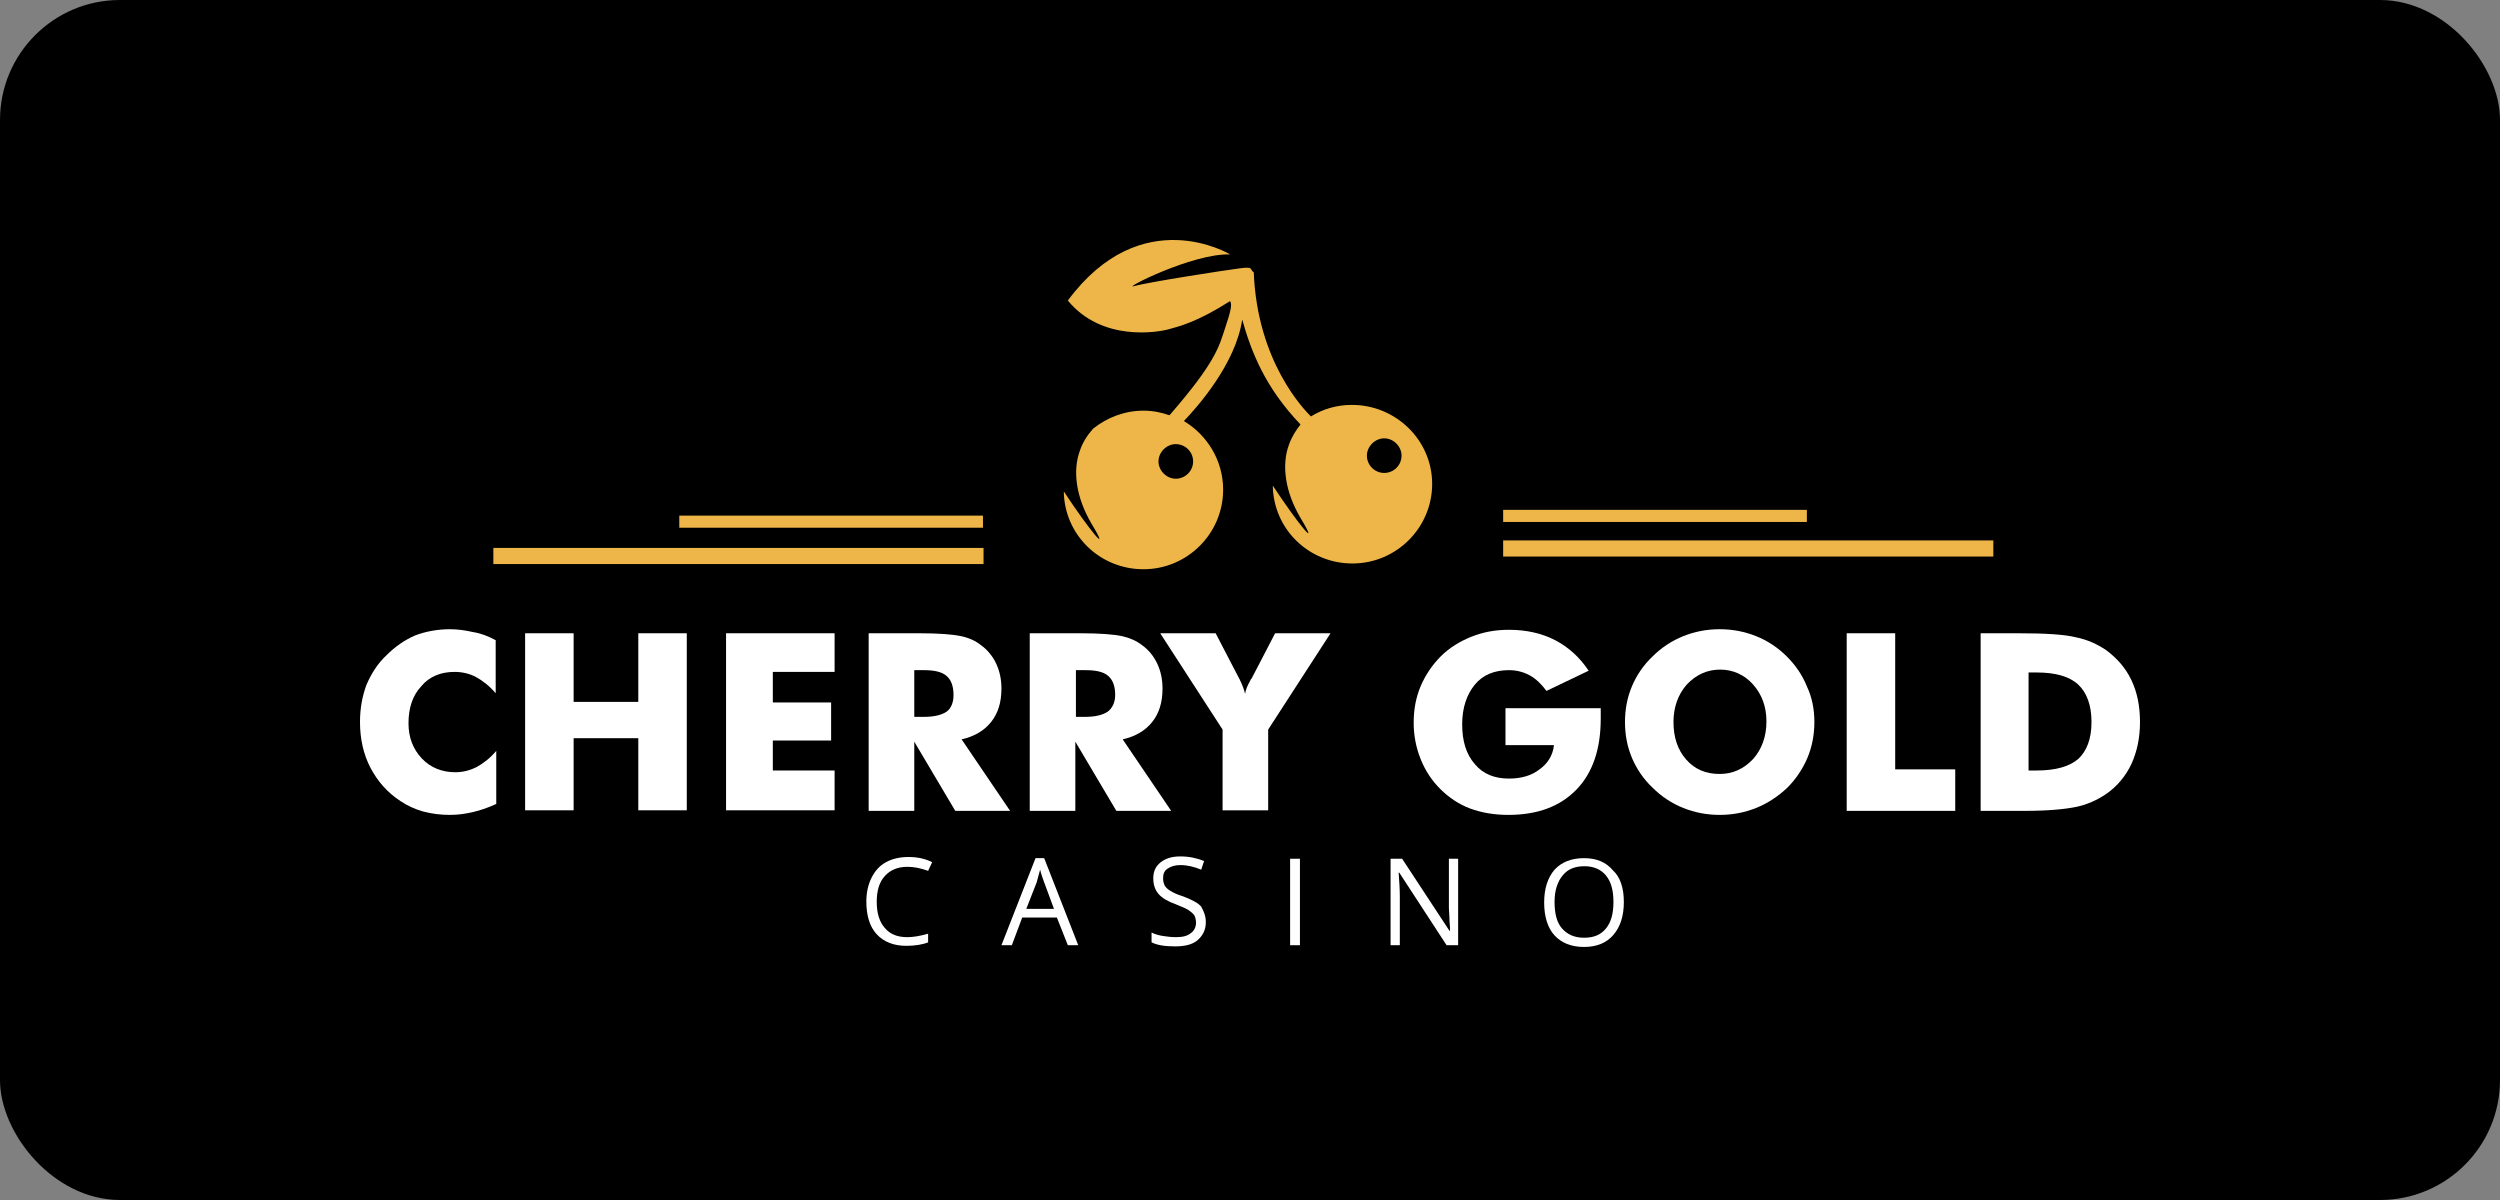<?xml version="1.0" encoding="UTF-8"?>
<svg xmlns="http://www.w3.org/2000/svg" width="125" height="60" viewBox="0 0 125 60" fill="none">
  <rect x="0" y="0" width="125" height="60" fill="#808080" stroke="none"/>
  <rect width="125" height="60" rx="6" fill="black"></rect>
  <path d="M24.784 32.009V34.662C24.466 34.287 24.12 34.027 23.802 33.854C23.485 33.681 23.11 33.595 22.734 33.595C22.041 33.595 21.464 33.825 21.06 34.316C20.627 34.777 20.425 35.411 20.425 36.161C20.425 36.882 20.656 37.458 21.089 37.92C21.522 38.381 22.099 38.612 22.763 38.612C23.139 38.612 23.485 38.525 23.831 38.352C24.149 38.179 24.495 37.92 24.813 37.545V40.197C24.438 40.37 24.033 40.515 23.658 40.601C23.283 40.688 22.908 40.745 22.503 40.745C22.013 40.745 21.58 40.688 21.147 40.572C20.742 40.457 20.367 40.284 20.021 40.053C19.357 39.621 18.866 39.044 18.52 38.381C18.173 37.718 18 36.939 18 36.103C18 35.411 18.116 34.806 18.317 34.258C18.549 33.71 18.866 33.191 19.328 32.759C19.761 32.326 20.223 32.009 20.742 31.778C21.262 31.576 21.868 31.461 22.503 31.461C22.879 31.461 23.283 31.519 23.658 31.605C24.033 31.663 24.409 31.807 24.784 32.009Z" fill="white"></path>
  <path d="M26.256 40.515V31.663H28.681V35.094H31.915V31.663H34.339V40.515H31.915V36.91H28.681V40.515H26.256Z" fill="white"></path>
  <path d="M36.303 40.515V31.663H41.73V33.595H38.641V35.123H41.556V37.026H38.641V38.525H41.73V40.515H36.303Z" fill="white"></path>
  <path d="M43.433 40.515V31.663H45.973C46.955 31.663 47.648 31.721 48.052 31.807C48.456 31.894 48.773 32.038 49.062 32.268C49.38 32.499 49.639 32.816 49.813 33.191C49.986 33.566 50.072 33.97 50.072 34.431C50.072 35.123 49.899 35.671 49.553 36.103C49.206 36.536 48.716 36.824 48.081 36.968L50.505 40.543H47.763L45.714 37.084V40.543H43.433V40.515ZM45.714 35.844H46.175C46.695 35.844 47.07 35.757 47.33 35.584C47.561 35.411 47.676 35.123 47.676 34.748C47.676 34.316 47.561 33.998 47.33 33.797C47.099 33.595 46.724 33.508 46.204 33.508H45.714V35.844Z" fill="white"></path>
  <path d="M51.487 40.515V31.663H54.027C55.009 31.663 55.702 31.721 56.106 31.807C56.481 31.894 56.827 32.038 57.116 32.268C57.434 32.499 57.693 32.816 57.867 33.191C58.04 33.566 58.126 33.97 58.126 34.431C58.126 35.123 57.953 35.671 57.607 36.103C57.26 36.536 56.77 36.824 56.135 36.968L58.559 40.543H55.817L53.767 37.084V40.543H51.487V40.515ZM53.767 35.844H54.229C54.749 35.844 55.124 35.757 55.384 35.584C55.615 35.411 55.759 35.123 55.759 34.748C55.759 34.316 55.644 33.998 55.413 33.797C55.182 33.595 54.807 33.508 54.287 33.508H53.796V35.844H53.767Z" fill="white"></path>
  <path d="M61.129 40.515V36.478L58.011 31.663H60.782L61.966 33.941C61.966 33.941 61.995 33.97 61.995 33.998C62.11 34.229 62.197 34.46 62.255 34.69C62.283 34.489 62.37 34.287 62.514 34.027C62.543 33.97 62.543 33.941 62.572 33.941L63.756 31.663H66.527L63.409 36.478V40.515H61.129Z" fill="white"></path>
  <path d="M75.274 37.257V35.411H80.037C80.037 35.469 80.037 35.526 80.037 35.613C80.037 35.7 80.037 35.786 80.037 35.93C80.037 37.458 79.633 38.641 78.825 39.477C78.017 40.313 76.89 40.745 75.418 40.745C74.697 40.745 74.061 40.63 73.513 40.428C72.965 40.226 72.445 39.88 72.012 39.448C71.579 39.015 71.261 38.525 71.03 37.949C70.799 37.372 70.684 36.766 70.684 36.132C70.684 35.469 70.799 34.863 71.03 34.316C71.261 33.768 71.608 33.249 72.04 32.816C72.474 32.384 72.993 32.067 73.571 31.836C74.148 31.605 74.754 31.49 75.447 31.49C76.313 31.49 77.093 31.663 77.757 32.009C78.421 32.355 78.998 32.874 79.431 33.537L77.324 34.546C77.064 34.2 76.804 33.941 76.486 33.768C76.169 33.595 75.822 33.508 75.447 33.508C74.725 33.508 74.148 33.739 73.744 34.229C73.34 34.719 73.109 35.382 73.109 36.218C73.109 37.055 73.311 37.718 73.744 38.208C74.148 38.698 74.725 38.929 75.447 38.929C76.053 38.929 76.573 38.785 76.977 38.468C77.381 38.179 77.641 37.776 77.699 37.257H75.274Z" fill="white"></path>
  <path d="M90.719 36.103C90.719 36.737 90.603 37.343 90.372 37.891C90.141 38.439 89.794 38.958 89.362 39.39C88.9 39.823 88.38 40.169 87.803 40.399C87.226 40.63 86.619 40.745 85.984 40.745C85.349 40.745 84.743 40.63 84.165 40.399C83.588 40.169 83.068 39.823 82.635 39.39C82.174 38.958 81.827 38.439 81.596 37.891C81.365 37.343 81.249 36.737 81.249 36.103C81.249 35.469 81.365 34.863 81.596 34.316C81.827 33.768 82.174 33.249 82.635 32.816C83.068 32.384 83.588 32.038 84.165 31.807C84.743 31.576 85.349 31.461 85.984 31.461C86.619 31.461 87.226 31.576 87.803 31.807C88.38 32.038 88.9 32.384 89.333 32.816C89.766 33.249 90.112 33.739 90.343 34.316C90.603 34.863 90.719 35.469 90.719 36.103ZM85.984 38.698C86.648 38.698 87.197 38.439 87.658 37.949C88.091 37.458 88.322 36.824 88.322 36.074C88.322 35.325 88.091 34.719 87.658 34.229C87.226 33.739 86.648 33.48 86.013 33.48C85.349 33.48 84.801 33.739 84.338 34.229C83.906 34.719 83.674 35.354 83.674 36.103C83.674 36.853 83.877 37.487 84.309 37.977C84.743 38.468 85.291 38.698 85.984 38.698Z" fill="white"></path>
  <path d="M92.335 40.515V31.663H94.76V38.468H97.762V40.543H92.335V40.515Z" fill="white"></path>
  <path d="M99.032 40.515V31.663H100.88C102.266 31.663 103.218 31.721 103.796 31.865C104.373 31.98 104.864 32.211 105.297 32.499C105.845 32.903 106.278 33.393 106.567 33.998C106.856 34.604 107 35.296 107 36.103C107 36.882 106.856 37.574 106.567 38.208C106.278 38.813 105.845 39.333 105.297 39.707C104.864 39.996 104.373 40.226 103.824 40.342C103.276 40.457 102.41 40.543 101.255 40.543H100.851H99.032V40.515ZM101.428 38.525H101.832C102.785 38.525 103.478 38.323 103.911 37.949C104.344 37.545 104.575 36.939 104.575 36.103C104.575 35.267 104.344 34.633 103.911 34.229C103.478 33.825 102.785 33.624 101.832 33.624H101.428V38.525Z" fill="white"></path>
  <path d="M45.367 43.341C44.905 43.341 44.529 43.485 44.241 43.802C43.952 44.119 43.837 44.552 43.837 45.099C43.837 45.676 43.981 46.109 44.241 46.397C44.501 46.714 44.876 46.858 45.367 46.858C45.655 46.858 46.002 46.801 46.406 46.685V47.118C46.117 47.233 45.742 47.291 45.309 47.291C44.674 47.291 44.183 47.089 43.837 46.714C43.49 46.339 43.317 45.791 43.317 45.071C43.317 44.638 43.404 44.234 43.577 43.888C43.75 43.542 43.981 43.283 44.298 43.11C44.616 42.937 44.991 42.85 45.424 42.85C45.886 42.85 46.261 42.937 46.608 43.11L46.406 43.542C46.002 43.398 45.684 43.341 45.367 43.341Z" fill="white"></path>
  <path d="M53.392 47.261L52.844 45.877H51.111L50.592 47.261H50.072L51.776 42.908H52.209L53.912 47.261H53.392ZM52.699 45.445L52.209 44.119C52.151 43.946 52.064 43.744 52.006 43.484C51.949 43.686 51.891 43.888 51.833 44.119L51.314 45.445H52.699Z" fill="white"></path>
  <path d="M60.291 46.108C60.291 46.483 60.147 46.771 59.887 47.002C59.627 47.233 59.223 47.319 58.761 47.319C58.242 47.319 57.867 47.261 57.578 47.117V46.627C57.751 46.714 57.953 46.771 58.155 46.8C58.357 46.829 58.559 46.858 58.79 46.858C59.137 46.858 59.368 46.8 59.541 46.656C59.714 46.541 59.801 46.339 59.801 46.137C59.801 45.993 59.772 45.877 59.714 45.762C59.656 45.676 59.541 45.589 59.425 45.503C59.281 45.416 59.079 45.33 58.79 45.214C58.386 45.07 58.097 44.897 57.924 44.695C57.751 44.494 57.664 44.234 57.664 43.917C57.664 43.571 57.78 43.311 58.04 43.11C58.3 42.908 58.617 42.821 59.021 42.821C59.454 42.821 59.858 42.908 60.205 43.052L60.06 43.484C59.714 43.34 59.368 43.254 59.021 43.254C58.761 43.254 58.559 43.311 58.386 43.427C58.213 43.542 58.155 43.686 58.155 43.917C58.155 44.061 58.184 44.176 58.242 44.292C58.3 44.378 58.386 44.465 58.531 44.551C58.675 44.638 58.848 44.724 59.137 44.811C59.599 44.984 59.916 45.157 60.06 45.33C60.205 45.589 60.291 45.82 60.291 46.108Z" fill="white"></path>
  <path d="M64.506 47.261V42.937H64.997V47.261H64.506Z" fill="white"></path>
  <path d="M72.907 47.261H72.329L69.962 43.629H69.933C69.962 44.061 69.991 44.436 69.991 44.811V47.261H69.529V42.937H70.106L72.474 46.541H72.502C72.502 46.483 72.502 46.31 72.474 46.022C72.474 45.733 72.445 45.531 72.445 45.416V42.937H72.907V47.261Z" fill="white"></path>
  <path d="M81.192 45.099C81.192 45.791 81.019 46.339 80.672 46.742C80.326 47.146 79.835 47.348 79.2 47.348C78.565 47.348 78.074 47.146 77.728 46.771C77.381 46.397 77.208 45.82 77.208 45.128C77.208 44.436 77.381 43.888 77.728 43.484C78.074 43.109 78.565 42.908 79.2 42.908C79.835 42.908 80.297 43.109 80.643 43.513C81.019 43.859 81.192 44.407 81.192 45.099ZM77.728 45.099C77.728 45.676 77.843 46.137 78.103 46.425C78.363 46.714 78.709 46.887 79.2 46.887C79.691 46.887 80.037 46.742 80.297 46.425C80.557 46.108 80.672 45.676 80.672 45.099C80.672 44.522 80.557 44.09 80.297 43.773C80.066 43.484 79.691 43.311 79.229 43.311C78.738 43.311 78.392 43.456 78.132 43.773C77.872 44.09 77.728 44.522 77.728 45.099Z" fill="white"></path>
  <path d="M49.177 27.396H24.668V28.203H49.177V27.396Z" fill="#EEB648"></path>
  <path d="M49.148 25.781H33.964V26.386H49.148V25.781Z" fill="#EEB648"></path>
  <path d="M90.343 25.493H75.158V26.098H90.343V25.493Z" fill="#EEB648"></path>
  <path d="M99.667 27.021H75.158V27.828H99.667V27.021Z" fill="#EEB648"></path>
  <path d="M67.595 20.245C66.844 20.245 66.152 20.447 65.545 20.822C65.199 20.476 62.861 18.083 62.688 13.614C62.457 13.469 62.716 13.325 62.023 13.412C61.331 13.498 57.405 14.104 56.712 14.306C56.019 14.507 59.599 12.662 61.504 12.72C61.504 12.72 57.087 10.038 53.392 15.026C55.095 17.102 57.895 16.612 58.415 16.468C58.935 16.324 59.83 16.122 61.504 15.055C61.619 15.228 61.533 15.574 61.244 16.439C60.955 17.304 60.811 18.083 58.473 20.764C58.069 20.62 57.636 20.533 57.174 20.533C56.221 20.533 55.355 20.88 54.662 21.427C54.402 21.716 54.143 22.09 53.998 22.523C53.623 23.532 53.796 24.858 54.576 26.185C55.615 27.915 54.402 26.415 53.19 24.57C53.219 26.733 54.98 28.462 57.174 28.462C59.368 28.462 61.157 26.675 61.157 24.484C61.157 23.013 60.349 21.744 59.194 21.052C59.887 20.332 61.793 18.169 62.11 15.978C62.572 17.621 63.265 19.38 65.026 21.225C64.795 21.514 64.593 21.831 64.448 22.235C64.073 23.244 64.246 24.57 65.026 25.896C66.065 27.626 64.853 26.127 63.64 24.282C63.669 26.444 65.43 28.174 67.624 28.174C69.818 28.174 71.608 26.387 71.608 24.195C71.608 22.004 69.789 20.245 67.595 20.245ZM59.656 23.071C59.656 23.561 59.252 23.936 58.79 23.936C58.328 23.936 57.924 23.532 57.924 23.071C57.924 22.609 58.328 22.206 58.79 22.206C59.252 22.206 59.656 22.581 59.656 23.071ZM69.212 23.647C68.721 23.647 68.345 23.244 68.345 22.782C68.345 22.321 68.75 21.917 69.212 21.917C69.673 21.917 70.078 22.321 70.078 22.782C70.078 23.244 69.702 23.647 69.212 23.647Z" fill="#EEB648"></path>
</svg>

